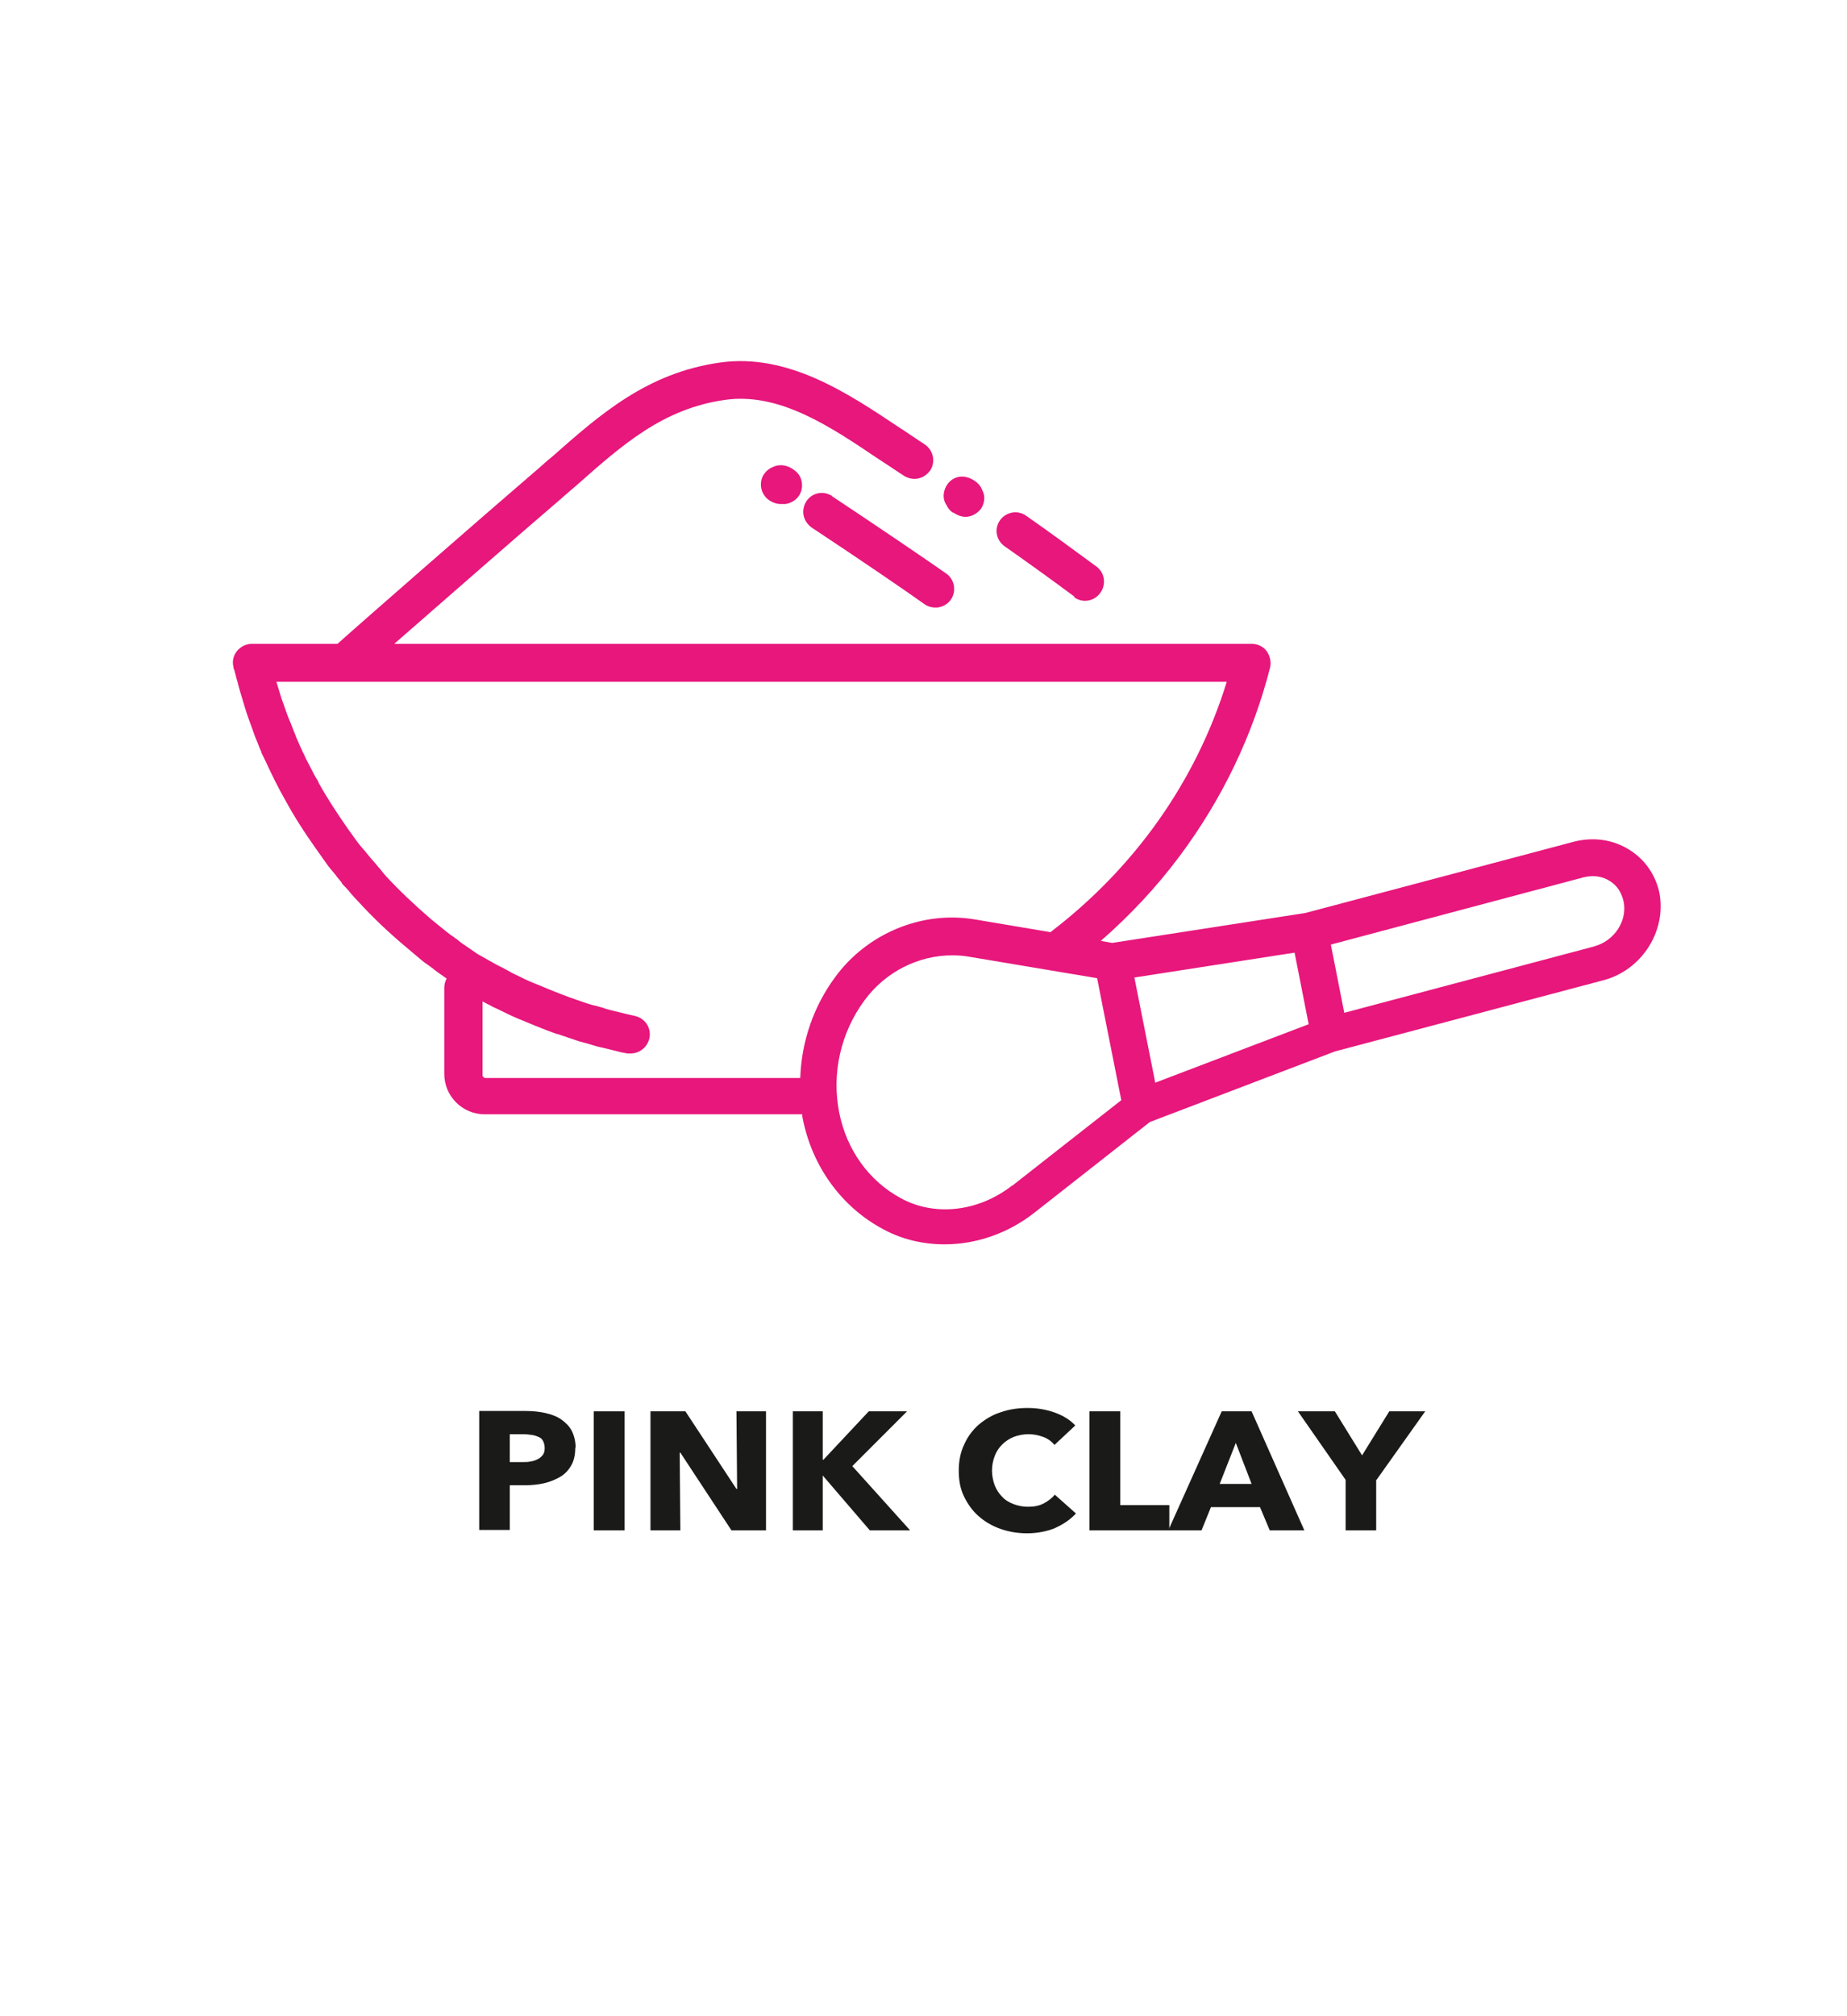 <?xml version="1.0" encoding="UTF-8"?><svg id="Hilfslinien" xmlns="http://www.w3.org/2000/svg" viewBox="0 0 55 60"><defs><style>.cls-1{fill:#e7177c;}.cls-2{fill:#1a1a18;}</style></defs><g><path class="cls-2" d="M17.13,43.09c0,.21-.04,.38-.12,.52-.08,.14-.19,.26-.33,.34s-.3,.15-.48,.19-.37,.06-.57,.06h-.45v1.33h-.91v-3.54h1.39c.21,0,.4,.02,.58,.06,.18,.04,.34,.1,.47,.19s.24,.2,.31,.33,.12,.31,.12,.51Zm-.91,0c0-.08-.02-.15-.05-.21s-.08-.1-.14-.12c-.06-.03-.13-.05-.21-.06-.08-.01-.15-.02-.24-.02h-.4v.83h.38c.09,0,.17,0,.25-.02,.08-.01,.15-.04,.21-.07s.11-.08,.15-.13c.04-.06,.05-.12,.05-.21Z"/><path class="cls-2" d="M17.68,45.54v-3.54h.92v3.54h-.92Z"/><path class="cls-2" d="M21.78,45.54l-1.52-2.31h-.02l.02,2.31h-.89v-3.54h1.04l1.52,2.31h.02l-.02-2.31h.88v3.54h-1.04Z"/><path class="cls-2" d="M25.9,45.54l-1.4-1.63h0v1.63h-.89v-3.54h.89v1.44h.02l1.35-1.44h1.14l-1.63,1.63,1.72,1.91h-1.19Z"/><path class="cls-2" d="M31.43,45.47c-.25,.1-.53,.16-.85,.16-.29,0-.56-.05-.81-.14-.25-.09-.46-.22-.64-.38s-.32-.36-.43-.59-.15-.48-.15-.76,.05-.54,.16-.77c.1-.23,.25-.43,.43-.59,.19-.16,.4-.29,.65-.37,.25-.09,.52-.13,.81-.13,.27,0,.53,.04,.79,.13s.47,.22,.63,.39l-.62,.58c-.09-.11-.2-.19-.34-.24-.14-.05-.28-.08-.43-.08-.16,0-.31,.03-.44,.08-.13,.05-.25,.13-.35,.23s-.17,.21-.22,.34c-.05,.13-.08,.28-.08,.43s.03,.31,.08,.44c.05,.13,.13,.25,.22,.34,.09,.1,.21,.17,.34,.22,.13,.05,.28,.08,.43,.08,.18,0,.34-.03,.47-.1,.13-.07,.24-.15,.33-.26l.63,.56c-.17,.18-.37,.32-.62,.43Z"/><path class="cls-2" d="M32.44,45.54v-3.54h.92v2.79h1.46v.75h-2.38Z"/><path class="cls-2" d="M37.81,45.54l-.29-.69h-1.46l-.28,.69h-.99l1.59-3.54h.89l1.57,3.54h-1.02Zm-1.01-2.6l-.48,1.22h.95l-.47-1.22Z"/><path class="cls-2" d="M40.98,44.04v1.5h-.91v-1.5l-1.42-2.04h1.1l.81,1.31,.81-1.31h1.07l-1.45,2.04Z"/></g><g><path class="cls-1" d="M31.98,17.77c.1,.07,.21,.11,.33,.11,.18,0,.35-.09,.45-.23,.09-.12,.13-.27,.11-.42-.02-.15-.1-.28-.22-.37-.64-.47-1.36-1-2.09-1.51-.25-.18-.6-.12-.78,.13-.18,.25-.12,.6,.14,.78,.7,.49,1.42,1.01,2.08,1.5Z"/><path class="cls-1" d="M28.38,15.25c.12,.08,.25,.13,.37,.13,.24,0,.39-.16,.44-.21,.1-.13,.18-.36,.06-.58-.04-.11-.11-.2-.21-.27-.36-.25-.67-.12-.82,.08-.11,.15-.19,.41-.03,.64,.04,.09,.11,.17,.19,.22Z"/><path class="cls-1" d="M24.78,14.76c-.13-.08-.28-.11-.42-.08-.15,.03-.27,.12-.35,.24-.08,.13-.11,.28-.08,.42,.03,.15,.12,.27,.24,.36,1.26,.83,2.86,1.92,3.36,2.28,.1,.07,.21,.1,.32,.1,.02,0,.04,0,.06,0,.16-.02,.31-.1,.4-.23,.18-.25,.12-.6-.13-.78-.54-.38-2.13-1.46-3.4-2.3Z"/><path class="cls-1" d="M23.61,13.96c-.26-.17-.48-.12-.6-.06-.12,.05-.21,.13-.28,.24-.15,.27-.06,.61,.21,.77,.1,.06,.21,.09,.3,.09,.02,0,.03,0,.05,0,.03,0,.06,0,.09,0,.17-.02,.33-.12,.42-.26,.08-.13,.1-.28,.07-.42-.03-.15-.12-.27-.25-.35Z"/><path class="cls-1" d="M49.42,26.6c-.11-.55-.43-1.02-.9-1.31-.49-.31-1.08-.39-1.66-.24l-7.99,2.12-5.75,.89-.34-.06c.87-.76,1.66-1.6,2.36-2.54,1.25-1.68,2.16-3.56,2.68-5.59,.04-.17,0-.35-.1-.49s-.27-.22-.45-.22H11.74c1.43-1.25,3.94-3.44,4.69-4.08,.25-.21,.49-.43,.73-.63,1.39-1.23,2.59-2.29,4.43-2.55,1.62-.23,3.13,.79,4.6,1.78l.17,.11c.19,.13,.38,.25,.56,.37,.13,.08,.28,.11,.42,.08,.15-.03,.27-.12,.36-.24,.17-.26,.09-.61-.17-.78-.22-.14-.43-.29-.66-.44l-.05-.03c-1.57-1.05-3.36-2.25-5.39-1.96-2.16,.31-3.55,1.53-5.01,2.82l-.1,.08c-.2,.18-.41,.36-.62,.54-1.03,.88-5.03,4.37-5.65,4.93h-2.55c-.17,0-.33,.08-.44,.21-.11,.13-.15,.31-.11,.47,0,.04,.02,.08,.03,.11l.05,.19s.02,.09,.04,.14c.02,.09,.05,.19,.08,.3h0l.16,.53h0c.04,.13,.08,.25,.13,.38,.03,.07,.05,.15,.08,.22h0c.05,.15,.1,.28,.16,.42,.03,.08,.06,.16,.1,.24v.02l.16,.33h0s.03,.07,.05,.11c.04,.08,.08,.17,.13,.27,.03,.05,.05,.11,.08,.16,.09,.18,.19,.37,.3,.56,.25,.46,.56,.95,.96,1.51h0l.27,.38h0c.06,.09,.13,.17,.2,.25,.03,.04,.07,.08,.1,.13l.15,.18v.02l.17,.18s.07,.08,.1,.12c.07,.08,.14,.16,.22,.24,.42,.46,.89,.91,1.44,1.37h0l.38,.32h0c.09,.08,.17,.14,.26,.2,.05,.03,.09,.07,.14,.1h0s.04,.04,.06,.05c.04,.03,.09,.07,.15,.11l.2,.14h0c-.04,.08-.07,.17-.07,.27v2.57c0,.66,.54,1.2,1.2,1.2h9.46s0,.08,.01,.11c.28,1.44,1.16,2.65,2.4,3.31,.57,.31,1.2,.45,1.83,.45,.93,0,1.88-.32,2.67-.94l3.44-2.7,5.51-2.1,8-2.12c1.14-.3,1.89-1.47,1.66-2.62Zm-25.59,5.48H14.44s-.07-.03-.07-.07v-2.21l.07,.04s.09,.05,.14,.07l.07,.04s.1,.05,.15,.07h0l.35,.17c.09,.04,.19,.09,.29,.13l.15,.06c.23,.1,.46,.19,.69,.28l.3,.11h.02l.5,.17c.11,.04,.21,.07,.3,.09,.04,.01,.07,.02,.11,.03h0l.13,.04c.09,.03,.17,.05,.26,.07h.01l.45,.11c.1,.03,.21,.05,.32,.07,.04,0,.07,0,.1,0,.27,0,.5-.19,.56-.46,.06-.31-.14-.6-.45-.66-.08-.02-.17-.04-.26-.06l-.45-.11c-.08-.02-.15-.04-.23-.07-.05-.01-.09-.03-.14-.04-.04-.01-.08-.02-.12-.03-.09-.02-.17-.05-.24-.07h0l-.49-.17-.29-.11h0c-.21-.08-.42-.17-.64-.26l-.15-.06c-.08-.03-.16-.07-.25-.11l-.1-.05-.25-.12s-.08-.04-.11-.06l-.07-.04s-.1-.05-.15-.08c-.08-.04-.17-.08-.25-.13l-.48-.27-.48-.33s-.07-.05-.1-.08c-.02-.02-.05-.04-.07-.05-.05-.04-.09-.07-.14-.1-.08-.06-.16-.12-.23-.18l-.37-.3c-.51-.44-.95-.86-1.34-1.28h0c-.06-.07-.12-.14-.18-.22-.04-.04-.08-.09-.11-.13l-.15-.17-.14-.17s-.07-.09-.11-.13c-.06-.07-.12-.14-.17-.21l-.26-.36c-.37-.53-.66-.98-.89-1.4v-.02c-.11-.16-.19-.34-.28-.51-.03-.06-.06-.11-.09-.17h0c-.03-.07-.06-.14-.1-.21-.02-.04-.03-.08-.05-.11l-.14-.32c-.03-.08-.06-.16-.09-.23-.05-.13-.1-.26-.15-.37-.03-.07-.05-.15-.08-.22-.04-.12-.08-.23-.12-.34l-.15-.49h28.3c-.92,2.98-2.76,5.55-5.25,7.45l-2.26-.38c-1.56-.26-3.2,.41-4.16,1.73-.64,.87-.99,1.91-1.03,2.97Zm6.31,3.2c-1,.78-2.3,.93-3.31,.38-.95-.51-1.62-1.44-1.84-2.55-.23-1.16,.04-2.38,.76-3.35h0c.62-.84,1.6-1.33,2.6-1.33,.17,0,.33,.01,.5,.04l3.82,.64,.15,.76,.57,2.87-3.24,2.54Zm4.26-3.06l-.03-.16-.59-2.97,4.77-.74,.42,2.13-4.57,1.74Zm13.09-4.06l-7.46,1.98-.4-2.03,7.52-2c.28-.07,.56-.04,.79,.11,.21,.13,.35,.34,.41,.62,.11,.57-.28,1.16-.87,1.32Z"/></g></svg>